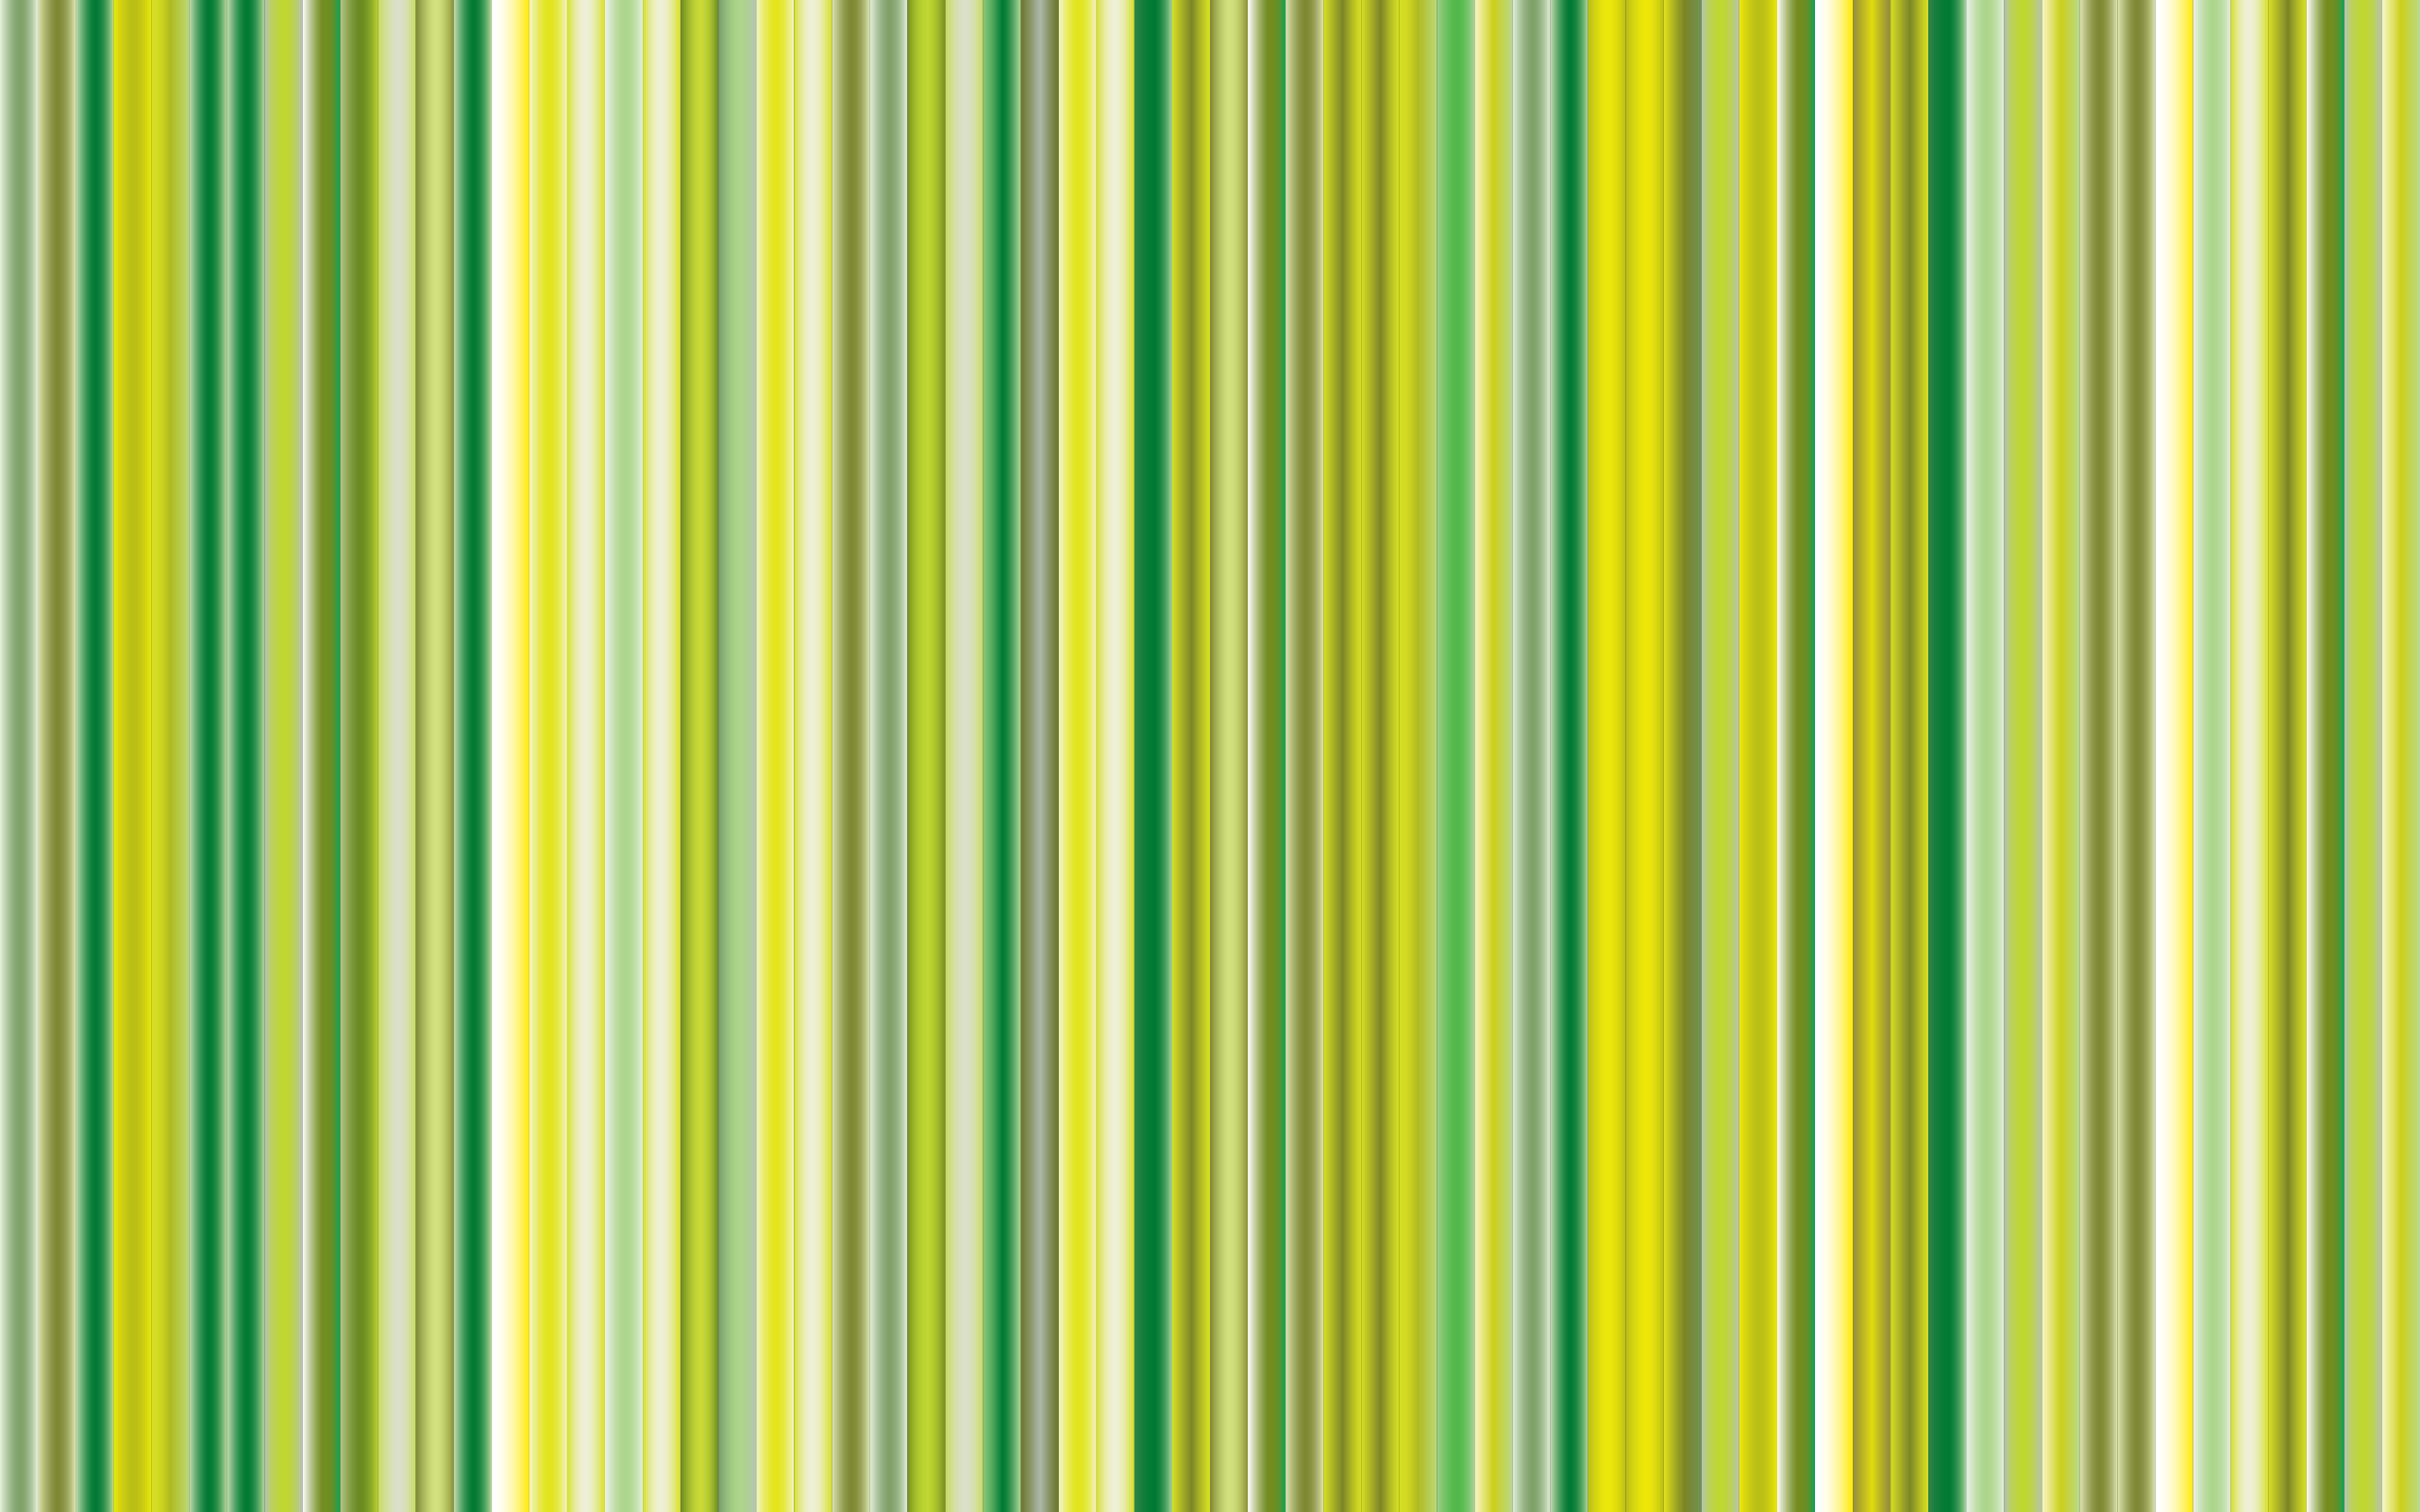 <svg xmlns="http://www.w3.org/2000/svg" viewBox="0 0 2560 1600"><rect x="0" y="0" width="2560" height="1600" fill="#333333" stroke="none"/><linearGradient id="a" gradientUnits="userSpaceOnUse" x1="0" y1="800" x2="40" y2="800"><stop offset="0" stop-color="#e4f1de"/><stop offset=".062" stop-color="#d2e3c9"/><stop offset=".201" stop-color="#aec69f"/><stop offset=".328" stop-color="#94b181"/><stop offset=".435" stop-color="#85a56f"/><stop offset=".511" stop-color="#7fa068"/><stop offset=".595" stop-color="#83a36c"/><stop offset=".687" stop-color="#8eac7a"/><stop offset=".782" stop-color="#a1bb8f"/><stop offset=".88" stop-color="#bbd0ae"/><stop offset=".979" stop-color="#dcebd5"/><stop offset="1" stop-color="#e4f1de"/></linearGradient><path fill="url(#a)" d="M0 0h40v1600H0z"/><linearGradient id="b" gradientUnits="userSpaceOnUse" x1="40" y1="800" x2="80" y2="800"><stop offset="0" stop-color="#dfe6b2"/><stop offset=".084" stop-color="#c8cf94"/><stop offset=".216" stop-color="#a8b06a"/><stop offset=".336" stop-color="#919a4c"/><stop offset=".439" stop-color="#838c3a"/><stop offset=".511" stop-color="#7e8733"/><stop offset=".592" stop-color="#818a37"/><stop offset=".68" stop-color="#8b9445"/><stop offset=".772" stop-color="#9ca45a"/><stop offset=".866" stop-color="#b3bb79"/><stop offset=".961" stop-color="#d1d8a0"/><stop offset="1" stop-color="#dfe6b2"/></linearGradient><path fill="url(#b)" d="M40 0h40v1600H40z"/><linearGradient id="c" gradientUnits="userSpaceOnUse" x1="80" y1="800" x2="120" y2="800"><stop offset="0" stop-color="#c7ddb1"/><stop offset=".086" stop-color="#97c592"/><stop offset=".192" stop-color="#61aa70"/><stop offset=".291" stop-color="#379555"/><stop offset=".381" stop-color="#198642"/><stop offset=".457" stop-color="#077c36"/><stop offset=".511" stop-color="#007932"/><stop offset=".578" stop-color="#047b35"/><stop offset=".65" stop-color="#12823c"/><stop offset=".726" stop-color="#278e49"/><stop offset=".803" stop-color="#469e5a"/><stop offset=".882" stop-color="#6db371"/><stop offset=".961" stop-color="#9ccc8c"/><stop offset="1" stop-color="#b7da9b"/></linearGradient><path fill="url(#c)" d="M80 0h40v1600H80z"/><linearGradient id="d" gradientUnits="userSpaceOnUse" x1="120" y1="800" x2="160" y2="800"><stop offset="0" stop-color="#eee809"/><stop offset=".2" stop-color="#d2d110"/><stop offset=".382" stop-color="#c0c215"/><stop offset=".511" stop-color="#b9bd17"/><stop offset=".64" stop-color="#bdc116"/><stop offset=".781" stop-color="#cbcb12"/><stop offset=".927" stop-color="#e0dd0d"/><stop offset="1" stop-color="#eee809"/></linearGradient><path fill="url(#d)" d="M120 0h40v1600h-40z"/><linearGradient id="e" gradientUnits="userSpaceOnUse" x1="160" y1="800" x2="200" y2="800"><stop offset="0" stop-color="#d7df23"/><stop offset=".158" stop-color="#d3db22"/><stop offset=".312" stop-color="#c7d021"/><stop offset=".465" stop-color="#b4bd1e"/><stop offset=".489" stop-color="#b0b91d"/><stop offset="1" stop-color="#bbd976"/></linearGradient><path fill="url(#e)" d="M160 0h40v1600h-40z"/><linearGradient id="f" gradientUnits="userSpaceOnUse" x1="200" y1="800" x2="240" y2="800"><stop offset="0" stop-color="#c7ddb1"/><stop offset=".086" stop-color="#97c592"/><stop offset=".192" stop-color="#61aa70"/><stop offset=".291" stop-color="#379555"/><stop offset=".381" stop-color="#198642"/><stop offset=".457" stop-color="#077c36"/><stop offset=".511" stop-color="#007932"/><stop offset=".578" stop-color="#047b35"/><stop offset=".65" stop-color="#12823c"/><stop offset=".726" stop-color="#278e49"/><stop offset=".803" stop-color="#469e5a"/><stop offset=".882" stop-color="#6db371"/><stop offset=".961" stop-color="#9ccc8c"/><stop offset="1" stop-color="#b7da9b"/></linearGradient><path fill="url(#f)" d="M200 0h40v1600h-40z"/><linearGradient id="g" gradientUnits="userSpaceOnUse" x1="240" y1="800" x2="280" y2="800"><stop offset="0" stop-color="#c7ddb1"/><stop offset=".086" stop-color="#97c592"/><stop offset=".192" stop-color="#61aa70"/><stop offset=".291" stop-color="#379555"/><stop offset=".381" stop-color="#198642"/><stop offset=".457" stop-color="#077c36"/><stop offset=".511" stop-color="#007932"/><stop offset=".578" stop-color="#047b35"/><stop offset=".65" stop-color="#12823c"/><stop offset=".726" stop-color="#278e49"/><stop offset=".803" stop-color="#469e5a"/><stop offset=".882" stop-color="#6db371"/><stop offset=".961" stop-color="#9ccc8c"/><stop offset="1" stop-color="#b7da9b"/></linearGradient><path fill="url(#g)" d="M240 0h40v1600h-40z"/><linearGradient id="h" gradientUnits="userSpaceOnUse" x1="280" y1="800" x2="320" y2="800"><stop offset="0" stop-color="#b5c3b3"/><stop offset=".079" stop-color="#b8c98e"/><stop offset=".167" stop-color="#bace6c"/><stop offset=".257" stop-color="#bcd252"/><stop offset=".348" stop-color="#bed53f"/><stop offset=".443" stop-color="#bfd634"/><stop offset=".545" stop-color="#bfd730"/><stop offset=".609" stop-color="#bfd636"/><stop offset=".696" stop-color="#bdd347"/><stop offset=".796" stop-color="#bbcf63"/><stop offset=".904" stop-color="#b8c98a"/><stop offset="1" stop-color="#b5c3b3"/></linearGradient><path fill="url(#h)" d="M280 0h40v1600h-40z"/><linearGradient id="i" gradientUnits="userSpaceOnUse" x1="320" y1="800" x2="360" y2="800"><stop offset="0" stop-color="#fff"/><stop offset=".009" stop-color="#fcfcfa"/><stop offset=".158" stop-color="#ccd5ad"/><stop offset=".291" stop-color="#a6b670"/><stop offset=".402" stop-color="#8a9f44"/><stop offset=".489" stop-color="#799129"/><stop offset=".539" stop-color="#738c1f"/><stop offset=".678" stop-color="#718d20"/><stop offset=".759" stop-color="#688e25"/><stop offset=".825" stop-color="#5a922c"/><stop offset=".882" stop-color="#469637"/><stop offset=".935" stop-color="#2c9c45"/><stop offset=".983" stop-color="#0da356"/><stop offset="1" stop-color="#00a65d"/></linearGradient><path fill="url(#i)" d="M320 0h40v1600h-40z"/><linearGradient id="j" gradientUnits="userSpaceOnUse" x1="360" y1="800" x2="400" y2="800"><stop offset="0" stop-color="#b5c688"/><stop offset=".017" stop-color="#b1c383"/><stop offset=".17" stop-color="#93aa59"/><stop offset=".309" stop-color="#7c993b"/><stop offset=".427" stop-color="#6f8e29"/><stop offset=".511" stop-color="#6a8a22"/><stop offset=".612" stop-color="#6e8e23"/><stop offset=".721" stop-color="#7c9a25"/><stop offset=".834" stop-color="#91ae28"/><stop offset=".95" stop-color="#b0c92d"/><stop offset="1" stop-color="#bfd730"/></linearGradient><path fill="url(#j)" d="M360 0h40v1600h-40z"/><linearGradient id="k" gradientUnits="userSpaceOnUse" x1="400" y1="800" x2="440" y2="800"><stop offset="0" stop-color="#c9dc5d"/><stop offset=".041" stop-color="#cbdc6a"/><stop offset=".187" stop-color="#d2de94"/><stop offset=".319" stop-color="#d7dfb2"/><stop offset=".431" stop-color="#dae0c4"/><stop offset=".511" stop-color="#dbe0cb"/><stop offset=".599" stop-color="#dae0c7"/><stop offset=".694" stop-color="#d8dfb9"/><stop offset=".793" stop-color="#d5dfa4"/><stop offset=".894" stop-color="#d0dd85"/><stop offset=".997" stop-color="#c9dc5e"/><stop offset="1" stop-color="#c9dc5d"/></linearGradient><path fill="url(#k)" d="M400 0h40v1600h-40z"/><linearGradient id="l" gradientUnits="userSpaceOnUse" x1="440" y1="800" x2="480" y2="800"><stop offset="0" stop-color="#7e8733"/><stop offset=".144" stop-color="#a0ab51"/><stop offset=".293" stop-color="#bcc969"/><stop offset=".421" stop-color="#cddb79"/><stop offset=".511" stop-color="#d3e27e"/><stop offset=".614" stop-color="#cfde7a"/><stop offset=".725" stop-color="#c3d06e"/><stop offset=".841" stop-color="#afbb5a"/><stop offset=".959" stop-color="#939c3e"/><stop offset="1" stop-color="#889032"/></linearGradient><path fill="url(#l)" d="M440 0h40v1600h-40z"/><linearGradient id="m" gradientUnits="userSpaceOnUse" x1="480" y1="800" x2="520" y2="800"><stop offset="0" stop-color="#c7ddb1"/><stop offset=".086" stop-color="#97c592"/><stop offset=".192" stop-color="#61aa70"/><stop offset=".291" stop-color="#379555"/><stop offset=".381" stop-color="#198642"/><stop offset=".457" stop-color="#077c36"/><stop offset=".511" stop-color="#007932"/><stop offset=".578" stop-color="#047b35"/><stop offset=".65" stop-color="#12823c"/><stop offset=".726" stop-color="#278e49"/><stop offset=".803" stop-color="#469e5a"/><stop offset=".882" stop-color="#6db371"/><stop offset=".961" stop-color="#9ccc8c"/><stop offset="1" stop-color="#b7da9b"/></linearGradient><path fill="url(#m)" d="M480 0h40v1600h-40z"/><linearGradient id="n" gradientUnits="userSpaceOnUse" x1="520" y1="800" x2="560" y2="800"><stop offset="0" stop-color="#fff"/><stop offset=".117" stop-color="#fffffb"/><stop offset=".242" stop-color="#fffeee"/><stop offset=".37" stop-color="#fffcd9"/><stop offset=".5" stop-color="#fff9bb"/><stop offset=".632" stop-color="#fff695"/><stop offset=".766" stop-color="#fff266"/><stop offset=".898" stop-color="#ffee2f"/><stop offset="1" stop-color="#ffea00"/></linearGradient><path fill="url(#n)" d="M520 0h40v1600h-40z"/><linearGradient id="o" gradientUnits="userSpaceOnUse" x1="560" y1="800" x2="600" y2="800"><stop offset="0" stop-color="#f3f5cb"/><stop offset=".051" stop-color="#f0f2b1"/><stop offset=".166" stop-color="#ebed7b"/><stop offset=".274" stop-color="#e7e951"/><stop offset=".37" stop-color="#e4e633"/><stop offset=".453" stop-color="#e3e521"/><stop offset=".511" stop-color="#e2e41a"/><stop offset=".579" stop-color="#e2e41e"/><stop offset=".653" stop-color="#e4e62c"/><stop offset=".73" stop-color="#e6e841"/><stop offset=".808" stop-color="#e9eb60"/><stop offset=".888" stop-color="#ecee87"/><stop offset=".969" stop-color="#f1f3b6"/><stop offset="1" stop-color="#f3f5cb"/></linearGradient><path fill="url(#o)" d="M560 0h40v1600h-40z"/><linearGradient id="p" gradientUnits="userSpaceOnUse" x1="600" y1="800" x2="640" y2="800"><stop offset="0" stop-color="#d7df23"/><stop offset=".064" stop-color="#dde350"/><stop offset=".134" stop-color="#e2e779"/><stop offset=".205" stop-color="#e6ea9b"/><stop offset=".278" stop-color="#eaedb5"/><stop offset=".352" stop-color="#ecefc8"/><stop offset=".429" stop-color="#eef0d3"/><stop offset=".511" stop-color="#eef0d7"/><stop offset=".568" stop-color="#edefd1"/><stop offset=".644" stop-color="#ebeec0"/><stop offset=".732" stop-color="#e7eba4"/><stop offset=".828" stop-color="#e2e77c"/><stop offset=".929" stop-color="#dce34a"/><stop offset="1" stop-color="#d7df23"/></linearGradient><path fill="url(#p)" d="M600 0h40v1600h-40z"/><linearGradient id="q" gradientUnits="userSpaceOnUse" x1="640" y1="800" x2="680" y2="800"><stop offset="0" stop-color="#ecf1ed"/><stop offset=".007" stop-color="#ebf0eb"/><stop offset=".164" stop-color="#d0e5c1"/><stop offset=".305" stop-color="#bcdca3"/><stop offset=".426" stop-color="#b0d791"/><stop offset=".511" stop-color="#acd58a"/><stop offset=".612" stop-color="#afd68e"/><stop offset=".722" stop-color="#b8db9c"/><stop offset=".836" stop-color="#c6e2b1"/><stop offset=".953" stop-color="#daecd0"/><stop offset="1" stop-color="#e4f1de"/></linearGradient><path fill="url(#q)" d="M640 0h40v1600h-40z"/><linearGradient id="r" gradientUnits="userSpaceOnUse" x1="680" y1="800" x2="720" y2="800"><stop offset="0" stop-color="#d7df23"/><stop offset=".064" stop-color="#dde350"/><stop offset=".134" stop-color="#e2e779"/><stop offset=".205" stop-color="#e6ea9b"/><stop offset=".278" stop-color="#eaedb5"/><stop offset=".352" stop-color="#ecefc8"/><stop offset=".429" stop-color="#eef0d3"/><stop offset=".511" stop-color="#eef0d7"/><stop offset=".568" stop-color="#edefd1"/><stop offset=".644" stop-color="#ebeec0"/><stop offset=".732" stop-color="#e7eba4"/><stop offset=".828" stop-color="#e2e77c"/><stop offset=".929" stop-color="#dce34a"/><stop offset="1" stop-color="#d7df23"/></linearGradient><path fill="url(#r)" d="M680 0h40v1600h-40z"/><linearGradient id="s" gradientUnits="userSpaceOnUse" x1="720" y1="800" x2="760" y2="800"><stop offset="0" stop-color="#6a8a22"/><stop offset=".156" stop-color="#93ac2b"/><stop offset=".301" stop-color="#b1c631"/><stop offset=".424" stop-color="#c3d535"/><stop offset=".511" stop-color="#cadb36"/><stop offset=".605" stop-color="#c6d735"/><stop offset=".708" stop-color="#b8cc32"/><stop offset=".814" stop-color="#a3ba2e"/><stop offset=".922" stop-color="#84a028"/><stop offset="1" stop-color="#6a8a22"/></linearGradient><path fill="url(#s)" d="M720 0h40v1600h-40z"/><linearGradient id="t" gradientUnits="userSpaceOnUse" x1="760" y1="800" x2="800" y2="800"><stop offset="0" stop-color="#759d69"/><stop offset=".006" stop-color="#769e6a"/><stop offset=".211" stop-color="#93bc7b"/><stop offset=".387" stop-color="#a6ce86"/><stop offset=".511" stop-color="#acd58a"/><stop offset=".661" stop-color="#add38e"/><stop offset=".825" stop-color="#afce9c"/><stop offset=".995" stop-color="#b3c4b1"/><stop offset="1" stop-color="#b3c4b2"/></linearGradient><path fill="url(#t)" d="M760 0h40v1600h-40z"/><linearGradient id="u" gradientUnits="userSpaceOnUse" x1="800" y1="800" x2="840" y2="800"><stop offset="0" stop-color="#f3f5cb"/><stop offset=".051" stop-color="#f0f2b1"/><stop offset=".166" stop-color="#ebed7b"/><stop offset=".274" stop-color="#e7e951"/><stop offset=".37" stop-color="#e4e633"/><stop offset=".453" stop-color="#e3e521"/><stop offset=".511" stop-color="#e2e41a"/><stop offset=".579" stop-color="#e2e41e"/><stop offset=".653" stop-color="#e4e62c"/><stop offset=".73" stop-color="#e6e841"/><stop offset=".808" stop-color="#e9eb60"/><stop offset=".888" stop-color="#ecee87"/><stop offset=".969" stop-color="#f1f3b6"/><stop offset="1" stop-color="#f3f5cb"/></linearGradient><path fill="url(#u)" d="M800 0h40v1600h-40z"/><linearGradient id="v" gradientUnits="userSpaceOnUse" x1="840" y1="800" x2="880" y2="800"><stop offset="0" stop-color="#d7df23"/><stop offset=".064" stop-color="#dde350"/><stop offset=".134" stop-color="#e2e779"/><stop offset=".205" stop-color="#e6ea9b"/><stop offset=".278" stop-color="#eaedb5"/><stop offset=".352" stop-color="#ecefc8"/><stop offset=".429" stop-color="#eef0d3"/><stop offset=".511" stop-color="#eef0d7"/><stop offset=".568" stop-color="#edefd1"/><stop offset=".644" stop-color="#ebeec0"/><stop offset=".732" stop-color="#e7eba4"/><stop offset=".828" stop-color="#e2e77c"/><stop offset=".929" stop-color="#dce34a"/><stop offset="1" stop-color="#d7df23"/></linearGradient><path fill="url(#v)" d="M840 0h40v1600h-40z"/><linearGradient id="w" gradientUnits="userSpaceOnUse" x1="880" y1="800" x2="920" y2="800"><stop offset="0" stop-color="#dfe6b2"/><stop offset=".084" stop-color="#c8cf94"/><stop offset=".216" stop-color="#a8b06a"/><stop offset=".336" stop-color="#919a4c"/><stop offset=".439" stop-color="#838c3a"/><stop offset=".511" stop-color="#7e8733"/><stop offset=".592" stop-color="#818a37"/><stop offset=".68" stop-color="#8b9445"/><stop offset=".772" stop-color="#9ca45a"/><stop offset=".866" stop-color="#b3bb79"/><stop offset=".961" stop-color="#d1d8a0"/><stop offset="1" stop-color="#dfe6b2"/></linearGradient><path fill="url(#w)" d="M880 0h40v1600h-40z"/><linearGradient id="x" gradientUnits="userSpaceOnUse" x1="920" y1="800" x2="960" y2="800"><stop offset="0" stop-color="#e4f1de"/><stop offset=".062" stop-color="#d2e3c9"/><stop offset=".201" stop-color="#aec69f"/><stop offset=".328" stop-color="#94b181"/><stop offset=".435" stop-color="#85a56f"/><stop offset=".511" stop-color="#7fa068"/><stop offset=".595" stop-color="#83a36c"/><stop offset=".687" stop-color="#8eac7a"/><stop offset=".782" stop-color="#a1bb8f"/><stop offset=".88" stop-color="#bbd0ae"/><stop offset=".979" stop-color="#dcebd5"/><stop offset="1" stop-color="#e4f1de"/></linearGradient><path fill="url(#x)" d="M920 0h40v1600h-40z"/><linearGradient id="y" gradientUnits="userSpaceOnUse" x1="960" y1="800" x2="1000" y2="800"><stop offset="0" stop-color="#738c1f"/><stop offset=".057" stop-color="#839c23"/><stop offset=".173" stop-color="#9db628"/><stop offset=".291" stop-color="#b0c82d"/><stop offset=".413" stop-color="#bbd32f"/><stop offset=".545" stop-color="#bfd730"/><stop offset=".636" stop-color="#b9d12f"/><stop offset=".759" stop-color="#a8c02b"/><stop offset=".899" stop-color="#8ca525"/><stop offset="1" stop-color="#738c1f"/></linearGradient><path fill="url(#y)" d="M960 0h40v1600h-40z"/><linearGradient id="z" gradientUnits="userSpaceOnUse" x1="1000" y1="800" x2="1040" y2="800"><stop offset="0" stop-color="#c9dc5d"/><stop offset=".041" stop-color="#cbdc6a"/><stop offset=".187" stop-color="#d2de94"/><stop offset=".319" stop-color="#d7dfb2"/><stop offset=".431" stop-color="#dae0c4"/><stop offset=".511" stop-color="#dbe0cb"/><stop offset=".599" stop-color="#dae0c7"/><stop offset=".694" stop-color="#d8dfb9"/><stop offset=".793" stop-color="#d5dfa4"/><stop offset=".894" stop-color="#d0dd85"/><stop offset=".997" stop-color="#c9dc5e"/><stop offset="1" stop-color="#c9dc5d"/></linearGradient><path fill="url(#z)" d="M1000 0h40v1600h-40z"/><linearGradient id="A" gradientUnits="userSpaceOnUse" x1="1040" y1="800" x2="1080" y2="800"><stop offset="0" stop-color="#87c879"/><stop offset=".079" stop-color="#79c072"/><stop offset=".226" stop-color="#55ab5f"/><stop offset=".425" stop-color="#1b8940"/><stop offset=".511" stop-color="#007932"/><stop offset=".565" stop-color="#077d36"/><stop offset=".644" stop-color="#1c8842"/><stop offset=".74" stop-color="#3d9955"/><stop offset=".849" stop-color="#6bb26f"/><stop offset=".967" stop-color="#a6d191"/><stop offset="1" stop-color="#b7da9b"/></linearGradient><path fill="url(#A)" d="M1040 0h40v1600h-40z"/><linearGradient id="B" gradientUnits="userSpaceOnUse" x1="1080" y1="800" x2="1120" y2="800"><stop offset="0" stop-color="#6b752a"/><stop offset=".337" stop-color="#95a17e"/><stop offset=".511" stop-color="#acb9ab"/><stop offset=".612" stop-color="#9ca88b"/><stop offset=".791" stop-color="#818c57"/><stop offset=".926" stop-color="#717b36"/><stop offset="1" stop-color="#6b752a"/></linearGradient><path fill="url(#B)" d="M1080 0h40v1600h-40z"/><linearGradient id="C" gradientUnits="userSpaceOnUse" x1="1120" y1="800" x2="1160" y2="800"><stop offset="0" stop-color="#f3f5cb"/><stop offset=".051" stop-color="#f0f2b1"/><stop offset=".166" stop-color="#ebed7b"/><stop offset=".274" stop-color="#e7e951"/><stop offset=".37" stop-color="#e4e633"/><stop offset=".453" stop-color="#e3e521"/><stop offset=".511" stop-color="#e2e41a"/><stop offset=".579" stop-color="#e2e41e"/><stop offset=".653" stop-color="#e4e62c"/><stop offset=".73" stop-color="#e6e841"/><stop offset=".808" stop-color="#e9eb60"/><stop offset=".888" stop-color="#ecee87"/><stop offset=".969" stop-color="#f1f3b6"/><stop offset="1" stop-color="#f3f5cb"/></linearGradient><path fill="url(#C)" d="M1120 0h40v1600h-40z"/><linearGradient id="D" gradientUnits="userSpaceOnUse" x1="1160" y1="800" x2="1200" y2="800"><stop offset="0" stop-color="#d7df23"/><stop offset=".064" stop-color="#dde350"/><stop offset=".134" stop-color="#e2e779"/><stop offset=".205" stop-color="#e6ea9b"/><stop offset=".278" stop-color="#eaedb5"/><stop offset=".352" stop-color="#ecefc8"/><stop offset=".429" stop-color="#eef0d3"/><stop offset=".511" stop-color="#eef0d7"/><stop offset=".568" stop-color="#edefd1"/><stop offset=".644" stop-color="#ebeec0"/><stop offset=".732" stop-color="#e7eba4"/><stop offset=".828" stop-color="#e2e77c"/><stop offset=".929" stop-color="#dce34a"/><stop offset="1" stop-color="#d7df23"/></linearGradient><path fill="url(#D)" d="M1160 0h40v1600h-40z"/><linearGradient id="E" gradientUnits="userSpaceOnUse" x1="1200" y1="800" x2="1240" y2="800"><stop offset="0" stop-color="#2e854a"/><stop offset=".17" stop-color="#197f3f"/><stop offset=".369" stop-color="#077b35"/><stop offset=".511" stop-color="#007932"/><stop offset=".581" stop-color="#047b35"/><stop offset=".656" stop-color="#12833d"/><stop offset=".734" stop-color="#278f4b"/><stop offset=".815" stop-color="#469f5e"/><stop offset=".896" stop-color="#6db576"/><stop offset=".979" stop-color="#9ccf94"/><stop offset="1" stop-color="#aad69c"/></linearGradient><path fill="url(#E)" d="M1200 0h40v1600h-40z"/><linearGradient id="F" gradientUnits="userSpaceOnUse" x1="1240" y1="800" x2="1280" y2="800"><stop offset="0" stop-color="#d7df23"/><stop offset=".469" stop-color="#838c27"/><stop offset=".511" stop-color="#7b8427"/><stop offset=".727" stop-color="#abb325"/><stop offset=".903" stop-color="#cbd324"/><stop offset="1" stop-color="#d7df23"/></linearGradient><path fill="url(#F)" d="M1240 0h40v1600h-40z"/><linearGradient id="G" gradientUnits="userSpaceOnUse" x1="1280" y1="800" x2="1320" y2="800"><stop offset="0" stop-color="#7e8733"/><stop offset=".144" stop-color="#a0ab51"/><stop offset=".293" stop-color="#bcc969"/><stop offset=".421" stop-color="#cddb79"/><stop offset=".511" stop-color="#d3e27e"/><stop offset=".614" stop-color="#cfde7a"/><stop offset=".725" stop-color="#c3d06e"/><stop offset=".841" stop-color="#afbb5a"/><stop offset=".959" stop-color="#939c3e"/><stop offset="1" stop-color="#889032"/></linearGradient><path fill="url(#G)" d="M1280 0h40v1600h-40z"/><linearGradient id="H" gradientUnits="userSpaceOnUse" x1="1320" y1="800" x2="1360" y2="800"><stop offset="0" stop-color="#fff"/><stop offset=".009" stop-color="#fcfcfa"/><stop offset=".158" stop-color="#ccd5ad"/><stop offset=".291" stop-color="#a6b670"/><stop offset=".402" stop-color="#8a9f44"/><stop offset=".489" stop-color="#799129"/><stop offset=".539" stop-color="#738c1f"/><stop offset=".678" stop-color="#718d20"/><stop offset=".759" stop-color="#688e25"/><stop offset=".825" stop-color="#5a922c"/><stop offset=".882" stop-color="#469637"/><stop offset=".935" stop-color="#2c9c45"/><stop offset=".983" stop-color="#0da356"/><stop offset="1" stop-color="#00a65d"/></linearGradient><path fill="url(#H)" d="M1320 0h40v1600h-40z"/><linearGradient id="I" gradientUnits="userSpaceOnUse" x1="1360" y1="800" x2="1400" y2="800"><stop offset="0" stop-color="#dfe6b2"/><stop offset=".084" stop-color="#c8cf94"/><stop offset=".216" stop-color="#a8b06a"/><stop offset=".336" stop-color="#919a4c"/><stop offset=".439" stop-color="#838c3a"/><stop offset=".511" stop-color="#7e8733"/><stop offset=".592" stop-color="#818a37"/><stop offset=".68" stop-color="#8b9445"/><stop offset=".772" stop-color="#9ca45a"/><stop offset=".866" stop-color="#b3bb79"/><stop offset=".961" stop-color="#d1d8a0"/><stop offset="1" stop-color="#dfe6b2"/></linearGradient><path fill="url(#I)" d="M1360 0h40v1600h-40z"/><linearGradient id="J" gradientUnits="userSpaceOnUse" x1="1400" y1="800" x2="1440" y2="800"><stop offset="0" stop-color="#d7df23"/><stop offset=".469" stop-color="#838c27"/><stop offset=".511" stop-color="#7b8427"/><stop offset=".727" stop-color="#abb325"/><stop offset=".903" stop-color="#cbd324"/><stop offset="1" stop-color="#d7df23"/></linearGradient><path fill="url(#J)" d="M1400 0h40v1600h-40z"/><linearGradient id="K" gradientUnits="userSpaceOnUse" x1="1440" y1="800" x2="1480" y2="800"><stop offset="0" stop-color="#d7df23"/><stop offset=".469" stop-color="#838c27"/><stop offset=".511" stop-color="#7b8427"/><stop offset=".727" stop-color="#abb325"/><stop offset=".903" stop-color="#cbd324"/><stop offset="1" stop-color="#d7df23"/></linearGradient><path fill="url(#K)" d="M1440 0h40v1600h-40z"/><linearGradient id="L" gradientUnits="userSpaceOnUse" x1="1480" y1="800" x2="1520" y2="800"><stop offset="0" stop-color="#d7df23"/><stop offset=".158" stop-color="#d3db22"/><stop offset=".312" stop-color="#c7d021"/><stop offset=".465" stop-color="#b4bd1e"/><stop offset=".489" stop-color="#b0b91d"/><stop offset="1" stop-color="#bbd976"/></linearGradient><path fill="url(#L)" d="M1480 0h40v1600h-40z"/><linearGradient id="M" gradientUnits="userSpaceOnUse" x1="1520" y1="800" x2="1560" y2="800"><stop offset="0" stop-color="#9fd18b"/><stop offset=".108" stop-color="#87c977"/><stop offset=".272" stop-color="#69c05d"/><stop offset=".412" stop-color="#57ba4e"/><stop offset=".511" stop-color="#50b848"/><stop offset=".609" stop-color="#54b94c"/><stop offset=".715" stop-color="#62be58"/><stop offset=".825" stop-color="#77c56d"/><stop offset=".937" stop-color="#96cf89"/><stop offset="1" stop-color="#aad69c"/></linearGradient><path fill="url(#M)" d="M1520 0h40v1600h-40z"/><linearGradient id="N" gradientUnits="userSpaceOnUse" x1="1560" y1="800" x2="1600" y2="800"><stop offset="0" stop-color="#f8f6c2"/><stop offset=".084" stop-color="#f2f1ab"/><stop offset=".262" stop-color="#e2e36f"/><stop offset=".494" stop-color="#cccf19"/><stop offset="1" stop-color="#b9d989"/></linearGradient><path fill="url(#N)" d="M1560 0h40v1600h-40z"/><linearGradient id="O" gradientUnits="userSpaceOnUse" x1="1600" y1="800" x2="1640" y2="800"><stop offset="0" stop-color="#e4f1de"/><stop offset=".062" stop-color="#d2e3c9"/><stop offset=".201" stop-color="#aec69f"/><stop offset=".328" stop-color="#94b181"/><stop offset=".435" stop-color="#85a56f"/><stop offset=".511" stop-color="#7fa068"/><stop offset=".595" stop-color="#83a36c"/><stop offset=".687" stop-color="#8eac7a"/><stop offset=".782" stop-color="#a1bb8f"/><stop offset=".88" stop-color="#bbd0ae"/><stop offset=".979" stop-color="#dcebd5"/><stop offset="1" stop-color="#e4f1de"/></linearGradient><path fill="url(#O)" d="M1600 0h40v1600h-40z"/><linearGradient id="P" gradientUnits="userSpaceOnUse" x1="1640" y1="800" x2="1680" y2="800"><stop offset="0" stop-color="#c7ddb1"/><stop offset=".086" stop-color="#97c592"/><stop offset=".192" stop-color="#61aa70"/><stop offset=".291" stop-color="#379555"/><stop offset=".381" stop-color="#198642"/><stop offset=".457" stop-color="#077c36"/><stop offset=".511" stop-color="#007932"/><stop offset=".578" stop-color="#047b35"/><stop offset=".65" stop-color="#12823c"/><stop offset=".726" stop-color="#278e49"/><stop offset=".803" stop-color="#469e5a"/><stop offset=".882" stop-color="#6db371"/><stop offset=".961" stop-color="#9ccc8c"/><stop offset="1" stop-color="#b7da9b"/></linearGradient><path fill="url(#P)" d="M1640 0h40v1600h-40z"/><linearGradient id="Q" gradientUnits="userSpaceOnUse" x1="1680" y1="800" x2="1720" y2="800"><stop offset="0" stop-color="#b9bd17"/><stop offset=".2" stop-color="#d5d410"/><stop offset=".382" stop-color="#e7e30b"/><stop offset=".511" stop-color="#eee809"/><stop offset=".64" stop-color="#eae40a"/><stop offset=".781" stop-color="#dcda0e"/><stop offset=".927" stop-color="#c7c813"/><stop offset="1" stop-color="#b9bd17"/></linearGradient><path fill="url(#Q)" d="M1680 0h40v1600h-40z"/><linearGradient id="R" gradientUnits="userSpaceOnUse" x1="1720" y1="800" x2="1760" y2="800"><stop offset="0" stop-color="#b9bd17"/><stop offset=".2" stop-color="#d5d410"/><stop offset=".382" stop-color="#e7e30b"/><stop offset=".511" stop-color="#eee809"/><stop offset=".64" stop-color="#eae40a"/><stop offset=".781" stop-color="#dcda0e"/><stop offset=".927" stop-color="#c7c813"/><stop offset="1" stop-color="#b9bd17"/></linearGradient><path fill="url(#R)" d="M1720 0h40v1600h-40z"/><linearGradient id="S" gradientUnits="userSpaceOnUse" x1="1760" y1="800" x2="1800" y2="800"><stop offset="0" stop-color="#e2e41a"/><stop offset=".152" stop-color="#c2c61e"/><stop offset=".419" stop-color="#8f9724"/><stop offset=".551" stop-color="#7b8427"/><stop offset="1" stop-color="#6f9455"/></linearGradient><path fill="url(#S)" d="M1760 0h40v1600h-40z"/><linearGradient id="T" gradientUnits="userSpaceOnUse" x1="1800" y1="800" x2="1840" y2="800"><stop offset="0" stop-color="#b5c3b3"/><stop offset=".079" stop-color="#b8c98e"/><stop offset=".167" stop-color="#bace6c"/><stop offset=".257" stop-color="#bcd252"/><stop offset=".348" stop-color="#bed53f"/><stop offset=".443" stop-color="#bfd634"/><stop offset=".545" stop-color="#bfd730"/><stop offset=".609" stop-color="#bfd636"/><stop offset=".696" stop-color="#bdd347"/><stop offset=".796" stop-color="#bbcf63"/><stop offset=".904" stop-color="#b8c98a"/><stop offset="1" stop-color="#b5c3b3"/></linearGradient><path fill="url(#T)" d="M1800 0h40v1600h-40z"/><linearGradient id="U" gradientUnits="userSpaceOnUse" x1="1840" y1="800" x2="1880" y2="800"><stop offset="0" stop-color="#eee809"/><stop offset=".2" stop-color="#d2d110"/><stop offset=".382" stop-color="#c0c215"/><stop offset=".511" stop-color="#b9bd17"/><stop offset=".64" stop-color="#bdc116"/><stop offset=".781" stop-color="#cbcb12"/><stop offset=".927" stop-color="#e0dd0d"/><stop offset="1" stop-color="#eee809"/></linearGradient><path fill="url(#U)" d="M1840 0h40v1600h-40z"/><linearGradient id="V" gradientUnits="userSpaceOnUse" x1="1880" y1="800" x2="1920" y2="800"><stop offset="0" stop-color="#fff"/><stop offset=".009" stop-color="#fcfcfa"/><stop offset=".158" stop-color="#ccd5ad"/><stop offset=".291" stop-color="#a6b670"/><stop offset=".402" stop-color="#8a9f44"/><stop offset=".489" stop-color="#799129"/><stop offset=".539" stop-color="#738c1f"/><stop offset=".678" stop-color="#718d20"/><stop offset=".759" stop-color="#688e25"/><stop offset=".825" stop-color="#5a922c"/><stop offset=".882" stop-color="#469637"/><stop offset=".935" stop-color="#2c9c45"/><stop offset=".983" stop-color="#0da356"/><stop offset="1" stop-color="#00a65d"/></linearGradient><path fill="url(#V)" d="M1880 0h40v1600h-40z"/><linearGradient id="W" gradientUnits="userSpaceOnUse" x1="1920" y1="800" x2="1960" y2="800"><stop offset="0" stop-color="#fff"/><stop offset=".117" stop-color="#fffffb"/><stop offset=".242" stop-color="#fffeee"/><stop offset=".37" stop-color="#fffcd9"/><stop offset=".5" stop-color="#fff9bb"/><stop offset=".632" stop-color="#fff695"/><stop offset=".766" stop-color="#fff266"/><stop offset=".898" stop-color="#ffee2f"/><stop offset="1" stop-color="#ffea00"/></linearGradient><path fill="url(#W)" d="M1920 0h40v1600h-40z"/><linearGradient id="X" gradientUnits="userSpaceOnUse" x1="1960" y1="800" x2="2000" y2="800"><stop offset="0" stop-color="#938d3c"/><stop offset=".511" stop-color="#e1dc0d"/><stop offset=".692" stop-color="#bfb922"/><stop offset=".89" stop-color="#9f9935"/><stop offset="1" stop-color="#938d3c"/></linearGradient><path fill="url(#X)" d="M1960 0h40v1600h-40z"/><linearGradient id="Y" gradientUnits="userSpaceOnUse" x1="2000" y1="800" x2="2040" y2="800"><stop offset="0" stop-color="#d7df23"/><stop offset=".469" stop-color="#838c27"/><stop offset=".511" stop-color="#7b8427"/><stop offset=".727" stop-color="#abb325"/><stop offset=".903" stop-color="#cbd324"/><stop offset="1" stop-color="#d7df23"/></linearGradient><path fill="url(#Y)" d="M2000 0h40v1600h-40z"/><linearGradient id="Z" gradientUnits="userSpaceOnUse" x1="2040" y1="800" x2="2080" y2="800"><stop offset="0" stop-color="#2e854a"/><stop offset=".17" stop-color="#197f3f"/><stop offset=".369" stop-color="#077b35"/><stop offset=".511" stop-color="#007932"/><stop offset=".581" stop-color="#047b35"/><stop offset=".656" stop-color="#12833d"/><stop offset=".734" stop-color="#278f4b"/><stop offset=".815" stop-color="#469f5e"/><stop offset=".896" stop-color="#6db576"/><stop offset=".979" stop-color="#9ccf94"/><stop offset="1" stop-color="#aad69c"/></linearGradient><path fill="url(#Z)" d="M2040 0h40v1600h-40z"/><linearGradient id="aa" gradientUnits="userSpaceOnUse" x1="2080" y1="800" x2="2120" y2="800"><stop offset="0" stop-color="#ecf1ed"/><stop offset=".007" stop-color="#ebf0eb"/><stop offset=".164" stop-color="#d0e5c1"/><stop offset=".305" stop-color="#bcdca3"/><stop offset=".426" stop-color="#b0d791"/><stop offset=".511" stop-color="#acd58a"/><stop offset=".612" stop-color="#afd68e"/><stop offset=".722" stop-color="#b8db9c"/><stop offset=".836" stop-color="#c6e2b1"/><stop offset=".953" stop-color="#daecd0"/><stop offset="1" stop-color="#e4f1de"/></linearGradient><path fill="url(#aa)" d="M2080 0h40v1600h-40z"/><linearGradient id="ab" gradientUnits="userSpaceOnUse" x1="2120" y1="800" x2="2160" y2="800"><stop offset="0" stop-color="#b5c3b3"/><stop offset=".079" stop-color="#b8c98e"/><stop offset=".167" stop-color="#bace6c"/><stop offset=".257" stop-color="#bcd252"/><stop offset=".348" stop-color="#bed53f"/><stop offset=".443" stop-color="#bfd634"/><stop offset=".545" stop-color="#bfd730"/><stop offset=".609" stop-color="#bfd636"/><stop offset=".696" stop-color="#bdd347"/><stop offset=".796" stop-color="#bbcf63"/><stop offset=".904" stop-color="#b8c98a"/><stop offset="1" stop-color="#b5c3b3"/></linearGradient><path fill="url(#ab)" d="M2120 0h40v1600h-40z"/><linearGradient id="ac" gradientUnits="userSpaceOnUse" x1="2160" y1="800" x2="2200" y2="800"><stop offset="0" stop-color="#f8f6c2"/><stop offset=".084" stop-color="#f2f1ab"/><stop offset=".262" stop-color="#e2e36f"/><stop offset=".494" stop-color="#cccf19"/><stop offset="1" stop-color="#b9d989"/></linearGradient><path fill="url(#ac)" d="M2160 0h40v1600h-40z"/><linearGradient id="ad" gradientUnits="userSpaceOnUse" x1="2200" y1="800" x2="2240" y2="800"><stop offset="0" stop-color="#dfe6b2"/><stop offset=".084" stop-color="#c8cf94"/><stop offset=".216" stop-color="#a8b06a"/><stop offset=".336" stop-color="#919a4c"/><stop offset=".439" stop-color="#838c3a"/><stop offset=".511" stop-color="#7e8733"/><stop offset=".592" stop-color="#818a37"/><stop offset=".68" stop-color="#8b9445"/><stop offset=".772" stop-color="#9ca45a"/><stop offset=".866" stop-color="#b3bb79"/><stop offset=".961" stop-color="#d1d8a0"/><stop offset="1" stop-color="#dfe6b2"/></linearGradient><path fill="url(#ad)" d="M2200 0h40v1600h-40z"/><linearGradient id="ae" gradientUnits="userSpaceOnUse" x1="2240" y1="800" x2="2280" y2="800"><stop offset="0" stop-color="#dfe6b2"/><stop offset=".084" stop-color="#c8cf94"/><stop offset=".216" stop-color="#a8b06a"/><stop offset=".336" stop-color="#919a4c"/><stop offset=".439" stop-color="#838c3a"/><stop offset=".511" stop-color="#7e8733"/><stop offset=".592" stop-color="#818a37"/><stop offset=".68" stop-color="#8b9445"/><stop offset=".772" stop-color="#9ca45a"/><stop offset=".866" stop-color="#b3bb79"/><stop offset=".961" stop-color="#d1d8a0"/><stop offset="1" stop-color="#dfe6b2"/></linearGradient><path fill="url(#ae)" d="M2240 0h40v1600h-40z"/><linearGradient id="af" gradientUnits="userSpaceOnUse" x1="2280" y1="800" x2="2320" y2="800"><stop offset="0" stop-color="#fff"/><stop offset=".117" stop-color="#fffffb"/><stop offset=".242" stop-color="#fffeee"/><stop offset=".37" stop-color="#fffcd9"/><stop offset=".5" stop-color="#fff9bb"/><stop offset=".632" stop-color="#fff695"/><stop offset=".766" stop-color="#fff266"/><stop offset=".898" stop-color="#ffee2f"/><stop offset="1" stop-color="#ffea00"/></linearGradient><path fill="url(#af)" d="M2280 0h40v1600h-40z"/><linearGradient id="ag" gradientUnits="userSpaceOnUse" x1="2320" y1="800" x2="2360" y2="800"><stop offset="0" stop-color="#ecf1ed"/><stop offset=".007" stop-color="#ebf0eb"/><stop offset=".164" stop-color="#d0e5c1"/><stop offset=".305" stop-color="#bcdca3"/><stop offset=".426" stop-color="#b0d791"/><stop offset=".511" stop-color="#acd58a"/><stop offset=".612" stop-color="#afd68e"/><stop offset=".722" stop-color="#b8db9c"/><stop offset=".836" stop-color="#c6e2b1"/><stop offset=".953" stop-color="#daecd0"/><stop offset="1" stop-color="#e4f1de"/></linearGradient><path fill="url(#ag)" d="M2320 0h40v1600h-40z"/><linearGradient id="ah" gradientUnits="userSpaceOnUse" x1="2360" y1="800" x2="2400" y2="800"><stop offset="0" stop-color="#d7df23"/><stop offset=".064" stop-color="#dde350"/><stop offset=".134" stop-color="#e2e779"/><stop offset=".205" stop-color="#e6ea9b"/><stop offset=".278" stop-color="#eaedb5"/><stop offset=".352" stop-color="#ecefc8"/><stop offset=".429" stop-color="#eef0d3"/><stop offset=".511" stop-color="#eef0d7"/><stop offset=".568" stop-color="#edefd1"/><stop offset=".644" stop-color="#ebeec0"/><stop offset=".732" stop-color="#e7eba4"/><stop offset=".828" stop-color="#e2e77c"/><stop offset=".929" stop-color="#dce34a"/><stop offset="1" stop-color="#d7df23"/></linearGradient><path fill="url(#ah)" d="M2360 0h40v1600h-40z"/><linearGradient id="ai" gradientUnits="userSpaceOnUse" x1="2400" y1="800" x2="2440" y2="800"><stop offset="0" stop-color="#d7df23"/><stop offset=".469" stop-color="#838c27"/><stop offset=".511" stop-color="#7b8427"/><stop offset=".727" stop-color="#abb325"/><stop offset=".903" stop-color="#cbd324"/><stop offset="1" stop-color="#d7df23"/></linearGradient><path fill="url(#ai)" d="M2400 0h40v1600h-40z"/><linearGradient id="aj" gradientUnits="userSpaceOnUse" x1="2440" y1="800" x2="2480" y2="800"><stop offset="0" stop-color="#fff"/><stop offset=".009" stop-color="#fcfcfa"/><stop offset=".158" stop-color="#ccd5ad"/><stop offset=".291" stop-color="#a6b670"/><stop offset=".402" stop-color="#8a9f44"/><stop offset=".489" stop-color="#799129"/><stop offset=".539" stop-color="#738c1f"/><stop offset=".678" stop-color="#718d20"/><stop offset=".759" stop-color="#688e25"/><stop offset=".825" stop-color="#5a922c"/><stop offset=".882" stop-color="#469637"/><stop offset=".935" stop-color="#2c9c45"/><stop offset=".983" stop-color="#0da356"/><stop offset="1" stop-color="#00a65d"/></linearGradient><path fill="url(#aj)" d="M2440 0h40v1600h-40z"/><linearGradient id="ak" gradientUnits="userSpaceOnUse" x1="2480" y1="800" x2="2520" y2="800"><stop offset="0" stop-color="#b5c3b3"/><stop offset=".079" stop-color="#b8c98e"/><stop offset=".167" stop-color="#bace6c"/><stop offset=".257" stop-color="#bcd252"/><stop offset=".348" stop-color="#bed53f"/><stop offset=".443" stop-color="#bfd634"/><stop offset=".545" stop-color="#bfd730"/><stop offset=".609" stop-color="#bfd636"/><stop offset=".696" stop-color="#bdd347"/><stop offset=".796" stop-color="#bbcf63"/><stop offset=".904" stop-color="#b8c98a"/><stop offset="1" stop-color="#b5c3b3"/></linearGradient><path fill="url(#ak)" d="M2480 0h40v1600h-40z"/><linearGradient id="al" gradientUnits="userSpaceOnUse" x1="2520" y1="800" x2="2560" y2="800"><stop offset="0" stop-color="#f8f6c2"/><stop offset=".084" stop-color="#f2f1ab"/><stop offset=".262" stop-color="#e2e36f"/><stop offset=".494" stop-color="#cccf19"/><stop offset="1" stop-color="#b9d989"/></linearGradient><path fill="url(#al)" d="M2520 0h40v1600h-40z"/></svg>